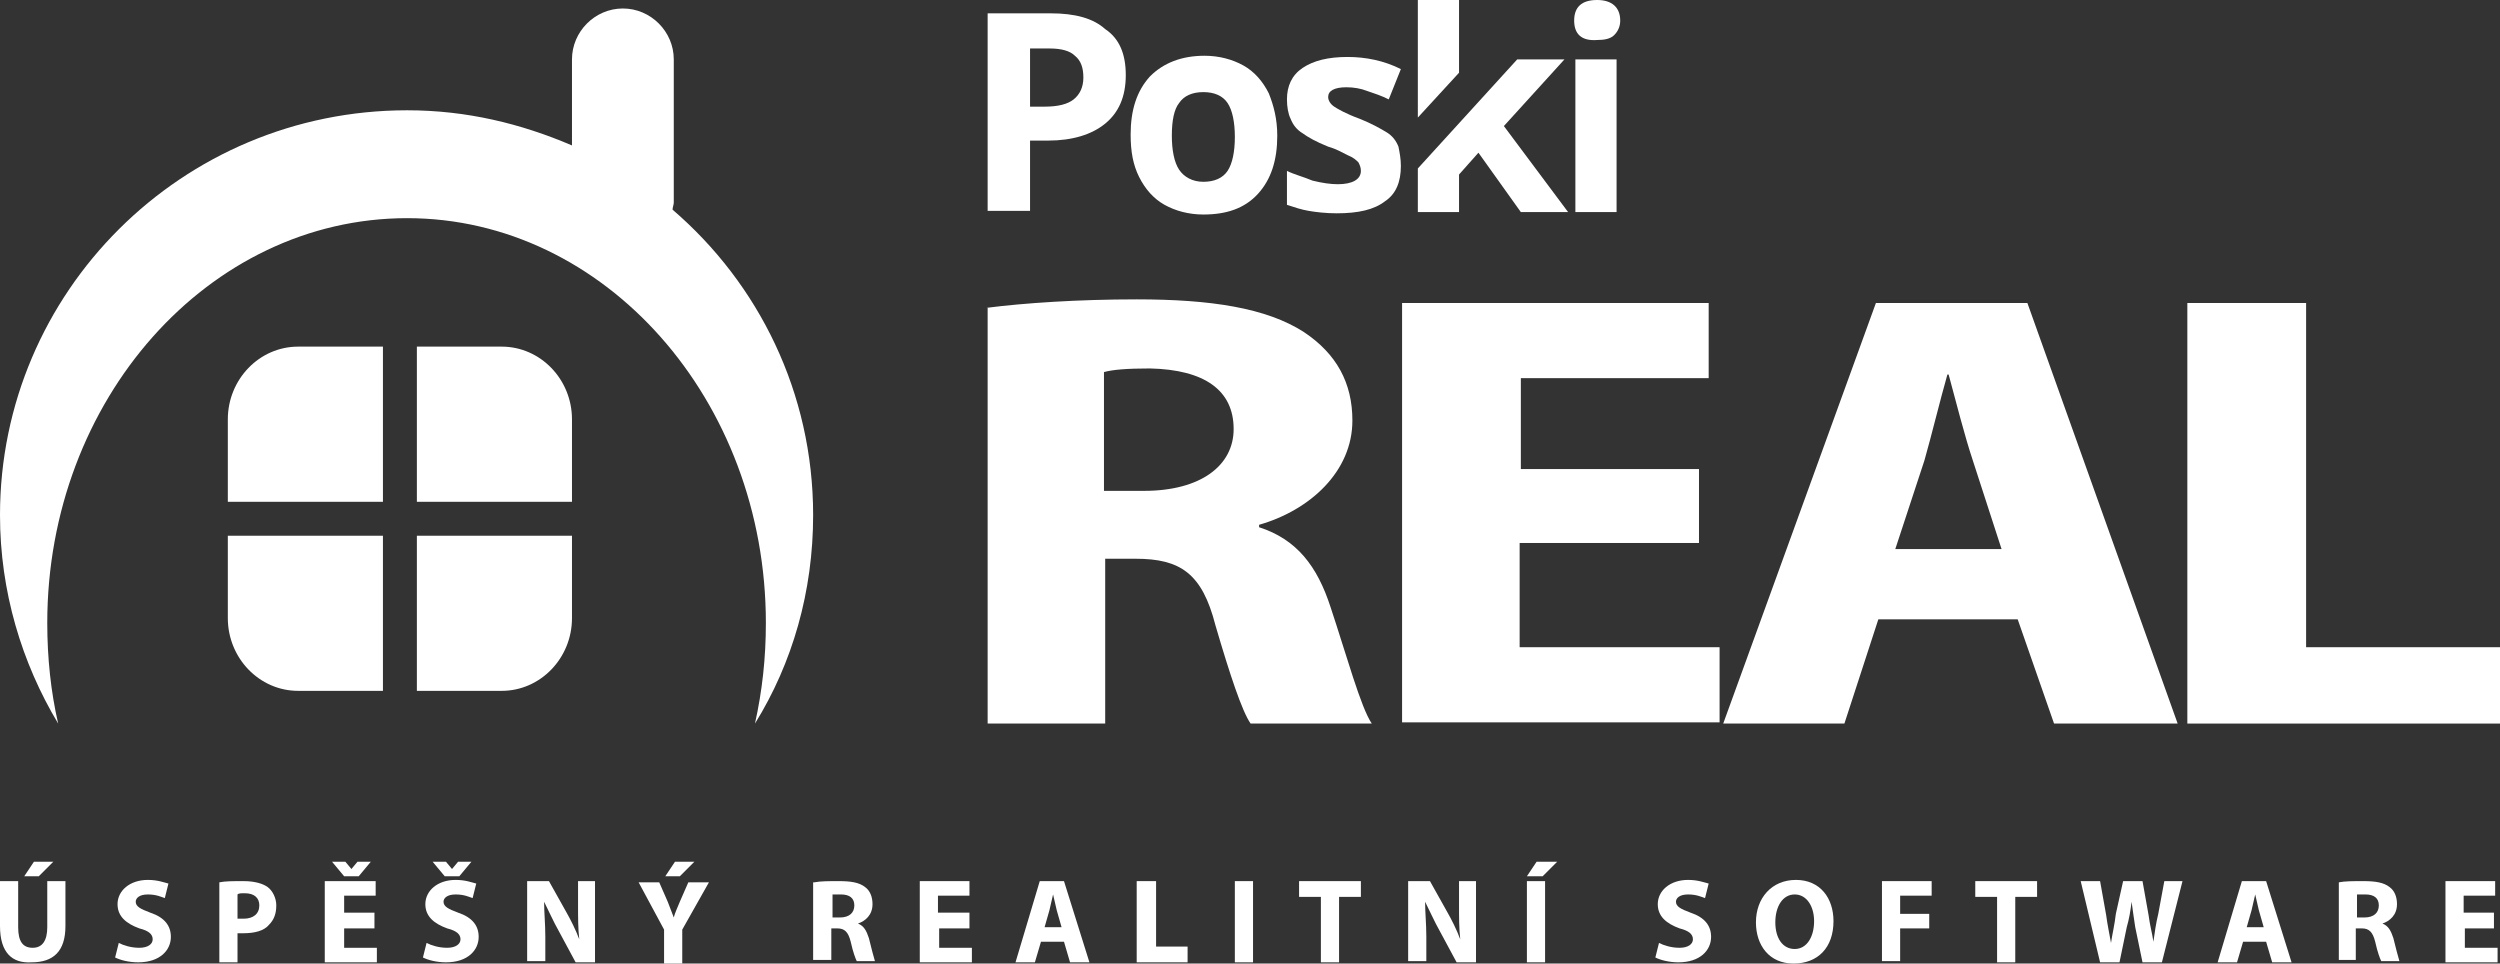 <svg xmlns="http://www.w3.org/2000/svg" width="192" height="74" fill="none" viewBox="0 0 192 74">
    <rect x="0" y="0" width="192" height="74" fill="#333333" stroke="none"/>
    <g clip-path="url(#a)">
        <path fill="#fff" d="M1.396 67.671V71.208C1.396 72.325 1.768 72.79 2.513 72.79C3.257 72.79 3.63 72.231 3.63 71.208V67.671H5.026V71.115C5.026 73.069 4.095 73.907 2.42 73.907C0.931 74 0 73.162 0 71.115V67.671H1.396ZM4.095 66.181L2.978 67.298H1.861L2.606 66.181H4.095Z"/>
        <path fill="#fff" d="M9.121 72.418C9.493 72.604 10.051 72.79 10.703 72.79C11.354 72.79 11.726 72.511 11.726 72.138C11.726 71.766 11.447 71.487 10.703 71.301C9.679 70.928 9.027 70.37 9.027 69.439C9.027 68.415 9.958 67.577 11.354 67.577C12.099 67.577 12.564 67.764 12.936 67.857L12.657 68.974C12.378 68.88 12.006 68.694 11.354 68.694C10.703 68.694 10.424 68.974 10.424 69.253C10.424 69.625 10.796 69.811 11.54 70.091C12.657 70.463 13.123 71.115 13.123 71.952C13.123 72.976 12.285 73.907 10.61 73.907C9.865 73.907 9.214 73.721 8.841 73.535L9.121 72.418Z"/>
        <path fill="#fff" d="M16.845 67.763C17.311 67.67 17.869 67.67 18.707 67.67C19.544 67.67 20.196 67.857 20.568 68.136C20.94 68.415 21.219 68.974 21.219 69.532C21.219 70.184 21.033 70.649 20.661 71.021C20.289 71.487 19.544 71.673 18.707 71.673C18.52 71.673 18.334 71.673 18.241 71.673V73.907H16.845V67.763ZM18.241 70.556C18.334 70.556 18.52 70.556 18.707 70.556C19.451 70.556 19.916 70.184 19.916 69.532C19.916 68.974 19.544 68.601 18.8 68.601C18.52 68.601 18.334 68.601 18.241 68.694V70.556Z"/>
        <path fill="#fff" d="M28.758 71.301H26.431V72.79H28.944V73.907H24.942V67.671H28.851V68.787H26.431V70.091H28.758V71.301ZM26.431 67.298L25.501 66.181H26.524L26.99 66.74L27.455 66.181H28.479L27.548 67.298H26.431Z"/>
        <path fill="#fff" d="M32.76 72.418C33.132 72.604 33.691 72.79 34.342 72.79C34.994 72.79 35.366 72.511 35.366 72.138C35.366 71.766 35.087 71.487 34.342 71.301C33.319 70.928 32.667 70.37 32.667 69.439C32.667 68.415 33.598 67.577 34.994 67.577C35.738 67.577 36.204 67.763 36.576 67.857L36.297 68.974C36.018 68.88 35.645 68.694 34.994 68.694C34.342 68.694 34.063 68.974 34.063 69.253C34.063 69.625 34.435 69.811 35.18 70.091C36.297 70.463 36.762 71.115 36.762 71.952C36.762 72.976 35.925 73.907 34.249 73.907C33.505 73.907 32.853 73.721 32.481 73.535L32.76 72.418ZM34.156 67.298L33.225 66.181H34.249L34.715 66.74L35.18 66.181H36.204L35.273 67.298H34.156Z"/>
        <path fill="#fff" d="M40.485 73.907V67.67H42.16L43.463 69.998C43.835 70.649 44.208 71.394 44.487 72.138C44.394 71.301 44.394 70.463 44.394 69.532V67.67H45.697V73.907H44.208L42.905 71.487C42.532 70.835 42.16 69.998 41.788 69.253C41.788 70.091 41.881 70.928 41.881 71.952V73.814H40.485V73.907Z"/>
        <path fill="#fff" d="M51.001 73.907V71.394L49.047 67.763H50.629L51.281 69.253C51.467 69.718 51.56 69.998 51.746 70.463C51.839 70.091 52.025 69.718 52.211 69.253L52.863 67.763H54.445L52.397 71.394V74H51.001V73.907ZM53.328 66.181L52.211 67.298H51.094L51.839 66.181H53.328Z"/>
        <path fill="#fff" d="M62.542 67.763C63.007 67.67 63.659 67.67 64.403 67.67C65.334 67.67 65.985 67.763 66.451 68.136C66.823 68.415 67.009 68.88 67.009 69.439C67.009 70.277 66.451 70.742 65.892 70.928C66.358 71.114 66.544 71.487 66.73 72.045C66.916 72.79 67.102 73.535 67.195 73.814H65.799C65.706 73.628 65.52 73.162 65.334 72.325C65.148 71.58 64.868 71.301 64.31 71.301H63.845V73.721H62.449V67.763H62.542ZM63.938 70.463H64.496C65.241 70.463 65.613 70.091 65.613 69.532C65.613 68.974 65.241 68.694 64.589 68.694C64.217 68.694 64.031 68.694 63.938 68.694V70.463Z"/>
        <path fill="#fff" d="M74.454 71.301H72.128V72.79H74.641V73.907H70.639V67.67H74.454V68.787H72.035V70.091H74.454V71.301Z"/>
        <path fill="#fff" d="M79.946 72.325L79.48 73.907H77.991L79.853 67.67H81.714L83.668 73.907H82.179L81.714 72.325H79.946ZM81.528 71.207L81.156 69.904C81.062 69.532 80.969 69.067 80.876 68.694C80.783 69.067 80.69 69.532 80.597 69.904L80.225 71.207H81.528Z"/>
        <path fill="#fff" d="M87.391 67.67H88.787V72.697H91.207V73.907H87.298V67.67H87.391Z"/>
        <path fill="#fff" d="M96.233 67.67V73.907H94.836V67.67H96.233Z"/>
        <path fill="#fff" d="M101.444 68.88H99.769V67.67H104.516V68.88H102.84V73.907H101.444V68.88Z"/>
        <path fill="#fff" d="M108.146 73.907V67.67H109.821L111.124 69.998C111.496 70.649 111.868 71.394 112.147 72.138C112.054 71.301 112.054 70.463 112.054 69.532V67.67H113.357V73.907H111.868L110.565 71.487C110.193 70.835 109.821 69.998 109.448 69.253C109.448 70.091 109.542 70.928 109.542 71.952V73.814H108.146V73.907Z"/>
        <path fill="#fff" d="M118.662 67.671V73.907H117.266V67.671H118.662ZM119.593 66.181L118.476 67.298H117.266L118.011 66.181H119.593Z"/>
        <path fill="#fff" d="M127.411 72.418C127.783 72.604 128.341 72.79 128.993 72.79C129.644 72.79 130.016 72.511 130.016 72.138C130.016 71.766 129.737 71.487 128.993 71.301C127.969 70.928 127.317 70.37 127.317 69.439C127.317 68.415 128.248 67.577 129.644 67.577C130.389 67.577 130.854 67.764 131.226 67.857L130.947 68.974C130.668 68.88 130.296 68.694 129.644 68.694C128.993 68.694 128.714 68.974 128.714 69.253C128.714 69.625 129.086 69.811 129.83 70.091C130.947 70.463 131.412 71.115 131.412 71.952C131.412 72.976 130.575 73.907 128.9 73.907C128.155 73.907 127.504 73.721 127.131 73.535L127.411 72.418Z"/>
        <path fill="#fff" d="M140.812 70.742C140.812 72.79 139.602 74 137.741 74C135.88 74 134.856 72.604 134.856 70.835C134.856 68.974 136.066 67.577 137.927 67.577C139.789 67.577 140.812 68.974 140.812 70.742ZM136.345 70.835C136.345 72.045 136.903 72.883 137.834 72.883C138.765 72.883 139.323 71.952 139.323 70.742C139.323 69.625 138.765 68.694 137.834 68.694C136.903 68.694 136.345 69.625 136.345 70.835Z"/>
        <path fill="#fff" d="M144.535 67.67H148.351V68.787H145.931V70.184H148.165V71.301H145.931V73.814H144.535V67.67Z"/>
        <path fill="#fff" d="M153.376 68.88H151.701V67.67H156.448V68.88H154.772V73.907H153.376V68.88Z"/>
        <path fill="#fff" d="M161.287 73.907L159.798 67.67H161.287L161.753 70.277C161.846 71.021 162.032 71.859 162.125 72.418C162.218 71.766 162.404 71.021 162.497 70.184L163.056 67.67H164.545L165.01 70.277C165.103 71.021 165.289 71.673 165.382 72.325C165.476 71.673 165.569 70.928 165.755 70.184L166.22 67.67H167.616L166.034 73.907H164.545L163.986 71.207C163.893 70.556 163.8 69.998 163.707 69.253C163.614 69.998 163.521 70.556 163.335 71.207L162.777 73.907H161.287Z"/>
        <path fill="#fff" d="M172.269 72.325L171.804 73.907H170.315L172.176 67.67H174.038L175.992 73.907H174.503L174.038 72.325H172.269ZM173.852 71.207L173.479 69.904C173.386 69.532 173.293 69.067 173.2 68.694C173.107 69.067 173.014 69.532 172.921 69.904L172.549 71.207H173.852Z"/>
        <path fill="#fff" d="M179.622 67.763C180.087 67.67 180.739 67.67 181.483 67.67C182.414 67.67 183.066 67.763 183.531 68.136C183.903 68.415 184.089 68.88 184.089 69.439C184.089 70.277 183.531 70.742 182.973 70.928C183.438 71.114 183.624 71.487 183.81 72.045C183.996 72.79 184.182 73.535 184.275 73.814H182.879C182.786 73.628 182.6 73.162 182.414 72.325C182.228 71.58 181.949 71.301 181.39 71.301H180.925V73.721H179.622V67.763ZM181.018 70.463H181.577C182.321 70.463 182.693 70.091 182.693 69.532C182.693 68.974 182.321 68.694 181.67 68.694C181.297 68.694 181.111 68.694 181.018 68.694V70.463Z"/>
        <path fill="#fff" d="M191.628 71.301H189.301V72.79H191.814V73.907H187.812V67.67H191.628V68.787H189.208V70.091H191.535V71.301H191.628Z"/>
        <path fill="#fff" fill-rule="evenodd" d="M62.449 39.56C62.449 30.159 58.261 21.781 51.653 16.103C51.653 15.917 51.746 15.731 51.746 15.545V4.561C51.746 2.42 49.978 0.652 47.837 0.652C45.697 0.652 43.928 2.42 43.928 4.561V11.17C40.019 9.494 35.831 8.47 31.271 8.47C13.96 8.47 0 22.433 0 39.56C0 45.424 1.675 50.916 4.467 55.57C3.909 53.15 3.63 50.543 3.63 47.844C3.63 30.717 16.008 16.755 31.271 16.755C46.441 16.755 58.819 30.717 58.819 47.844C58.819 50.543 58.54 53.057 57.982 55.57C60.867 50.916 62.449 45.424 62.449 39.56Z" clip-rule="evenodd"/>
        <path fill="#fff" d="M75.758 23.643C78.643 23.27 82.831 22.991 87.298 22.991C92.975 22.991 97.257 23.643 100.142 25.504C102.655 27.18 103.864 29.414 103.864 32.299C103.864 36.209 100.607 39.187 96.698 40.304V40.491C99.583 41.421 101.165 43.469 102.189 46.634C103.399 50.264 104.516 54.36 105.354 55.57H96.047C95.395 54.639 94.465 51.847 93.348 48.03C92.324 44.028 90.649 42.911 87.205 42.911H84.879V55.57H75.851V23.643H75.758ZM84.785 37.698H87.857C92.231 37.698 94.744 35.743 94.744 32.951C94.744 29.972 92.51 28.39 88.322 28.297C86.554 28.297 85.437 28.39 84.785 28.576V37.698Z"/>
        <path fill="#fff" d="M130.389 41.701H116.708V49.706H132.064V55.477H107.68V23.27H131.226V29.042H116.801V36.023H130.482V41.701H130.389Z"/>
        <path fill="#fff" d="M144.256 47.565L141.65 55.57H132.343L144.07 23.27H155.703L167.244 55.57H157.751L154.959 47.565H144.256ZM153.749 42.259L151.515 35.371C150.864 33.416 150.212 30.81 149.654 28.762H149.561C149.002 30.717 148.351 33.416 147.793 35.371L145.559 42.166H153.749V42.259Z"/>
        <path fill="#fff" d="M167.988 23.27H177.109V49.706H192V55.57H167.988V23.27Z"/>
        <path fill="#fff" d="M29.41 38.536V26.621H22.895C19.917 26.621 17.497 29.134 17.497 32.206V38.536H29.41Z"/>
        <path fill="#fff" d="M32.016 38.536H43.928V32.206C43.928 29.134 41.509 26.621 38.53 26.621H32.016V38.536Z"/>
        <path fill="#fff" d="M32.016 41.142V53.057H38.53C41.509 53.057 43.928 50.543 43.928 47.472V41.142H32.016Z"/>
        <path fill="#fff" d="M29.41 41.142H17.497V47.472C17.497 50.543 19.917 53.057 22.895 53.057H29.41V41.142Z"/>
        <path fill="#fff" d="M120.896 1.582C120.896 0.558 121.454 0 122.664 0C123.781 0 124.433 0.558 124.433 1.582C124.433 2.048 124.246 2.42 123.967 2.699C123.688 2.979 123.223 3.072 122.664 3.072C121.454 3.165 120.896 2.606 120.896 1.582ZM124.153 16.289H120.989V4.561H124.153V16.289Z"/>
        <path fill="#fff" d="M112.054 5.585V0H108.89V9.029L112.054 5.585Z"/>
        <path fill="#fff" d="M115.498 9.681L120.151 4.561H116.522L108.89 12.938V16.289H112.054V13.404L113.544 11.728L116.801 16.289H120.431L115.498 9.681Z"/>
        <path fill="#fff" d="M107.587 12.752C107.587 13.962 107.215 14.893 106.377 15.451C105.539 16.103 104.329 16.382 102.654 16.382C101.817 16.382 101.072 16.289 100.514 16.196C99.955 16.103 99.397 15.917 98.838 15.731V13.124C99.397 13.404 100.141 13.59 100.793 13.869C101.537 14.055 102.189 14.148 102.747 14.148C103.864 14.148 104.516 13.776 104.516 13.124C104.516 12.845 104.422 12.659 104.329 12.473C104.143 12.287 103.957 12.101 103.492 11.914C103.12 11.728 102.654 11.449 102.003 11.263C101.072 10.89 100.421 10.518 100.048 10.239C99.583 9.96 99.304 9.587 99.118 9.122C98.931 8.75 98.838 8.191 98.838 7.633C98.838 6.609 99.211 5.771 100.048 5.212C100.886 4.654 102.003 4.375 103.492 4.375C104.888 4.375 106.284 4.654 107.587 5.306L106.656 7.633C106.098 7.353 105.539 7.167 104.981 6.981C104.516 6.795 103.957 6.702 103.399 6.702C102.468 6.702 102.003 6.981 102.003 7.446C102.003 7.726 102.189 8.005 102.468 8.191C102.747 8.377 103.399 8.75 104.422 9.122C105.353 9.494 106.005 9.867 106.47 10.146C106.935 10.425 107.215 10.797 107.401 11.263C107.494 11.728 107.587 12.194 107.587 12.752Z"/>
        <path fill="#fff" d="M98.094 10.425C98.094 12.287 97.629 13.776 96.605 14.893C95.581 16.01 94.185 16.475 92.417 16.475C91.3 16.475 90.276 16.196 89.439 15.731C88.601 15.265 87.95 14.521 87.484 13.59C87.019 12.659 86.833 11.635 86.833 10.332C86.833 8.47 87.298 6.981 88.322 5.864C89.346 4.84 90.742 4.282 92.51 4.282C93.627 4.282 94.651 4.561 95.488 5.026C96.326 5.492 96.978 6.236 97.443 7.167C97.815 8.098 98.094 9.122 98.094 10.425ZM89.997 10.425C89.997 11.542 90.183 12.473 90.556 13.031C90.928 13.59 91.579 13.962 92.417 13.962C93.255 13.962 93.906 13.683 94.278 13.124C94.651 12.566 94.837 11.635 94.837 10.518C94.837 9.401 94.651 8.47 94.278 7.912C93.906 7.353 93.255 7.074 92.417 7.074C91.579 7.074 90.928 7.353 90.556 7.912C90.183 8.377 89.997 9.215 89.997 10.425Z"/>
        <path fill="#fff" d="M86.46 5.771C86.46 7.447 85.902 8.657 84.878 9.494C83.855 10.332 82.365 10.797 80.504 10.797H79.108V16.196H75.851V1.024H80.69C82.552 1.024 83.948 1.396 84.878 2.234C85.995 2.979 86.46 4.189 86.46 5.771ZM79.201 8.191H80.225C81.249 8.191 81.993 8.005 82.458 7.633C82.924 7.26 83.203 6.702 83.203 5.957C83.203 5.213 83.017 4.654 82.552 4.282C82.179 3.909 81.528 3.723 80.597 3.723H79.108V8.191H79.201Z"/>
    </g>
    <defs>
        <clipPath id="a">
            <path fill="#fff" d="M0 0H192V74H0z"/>
        </clipPath>
    </defs>
</svg>